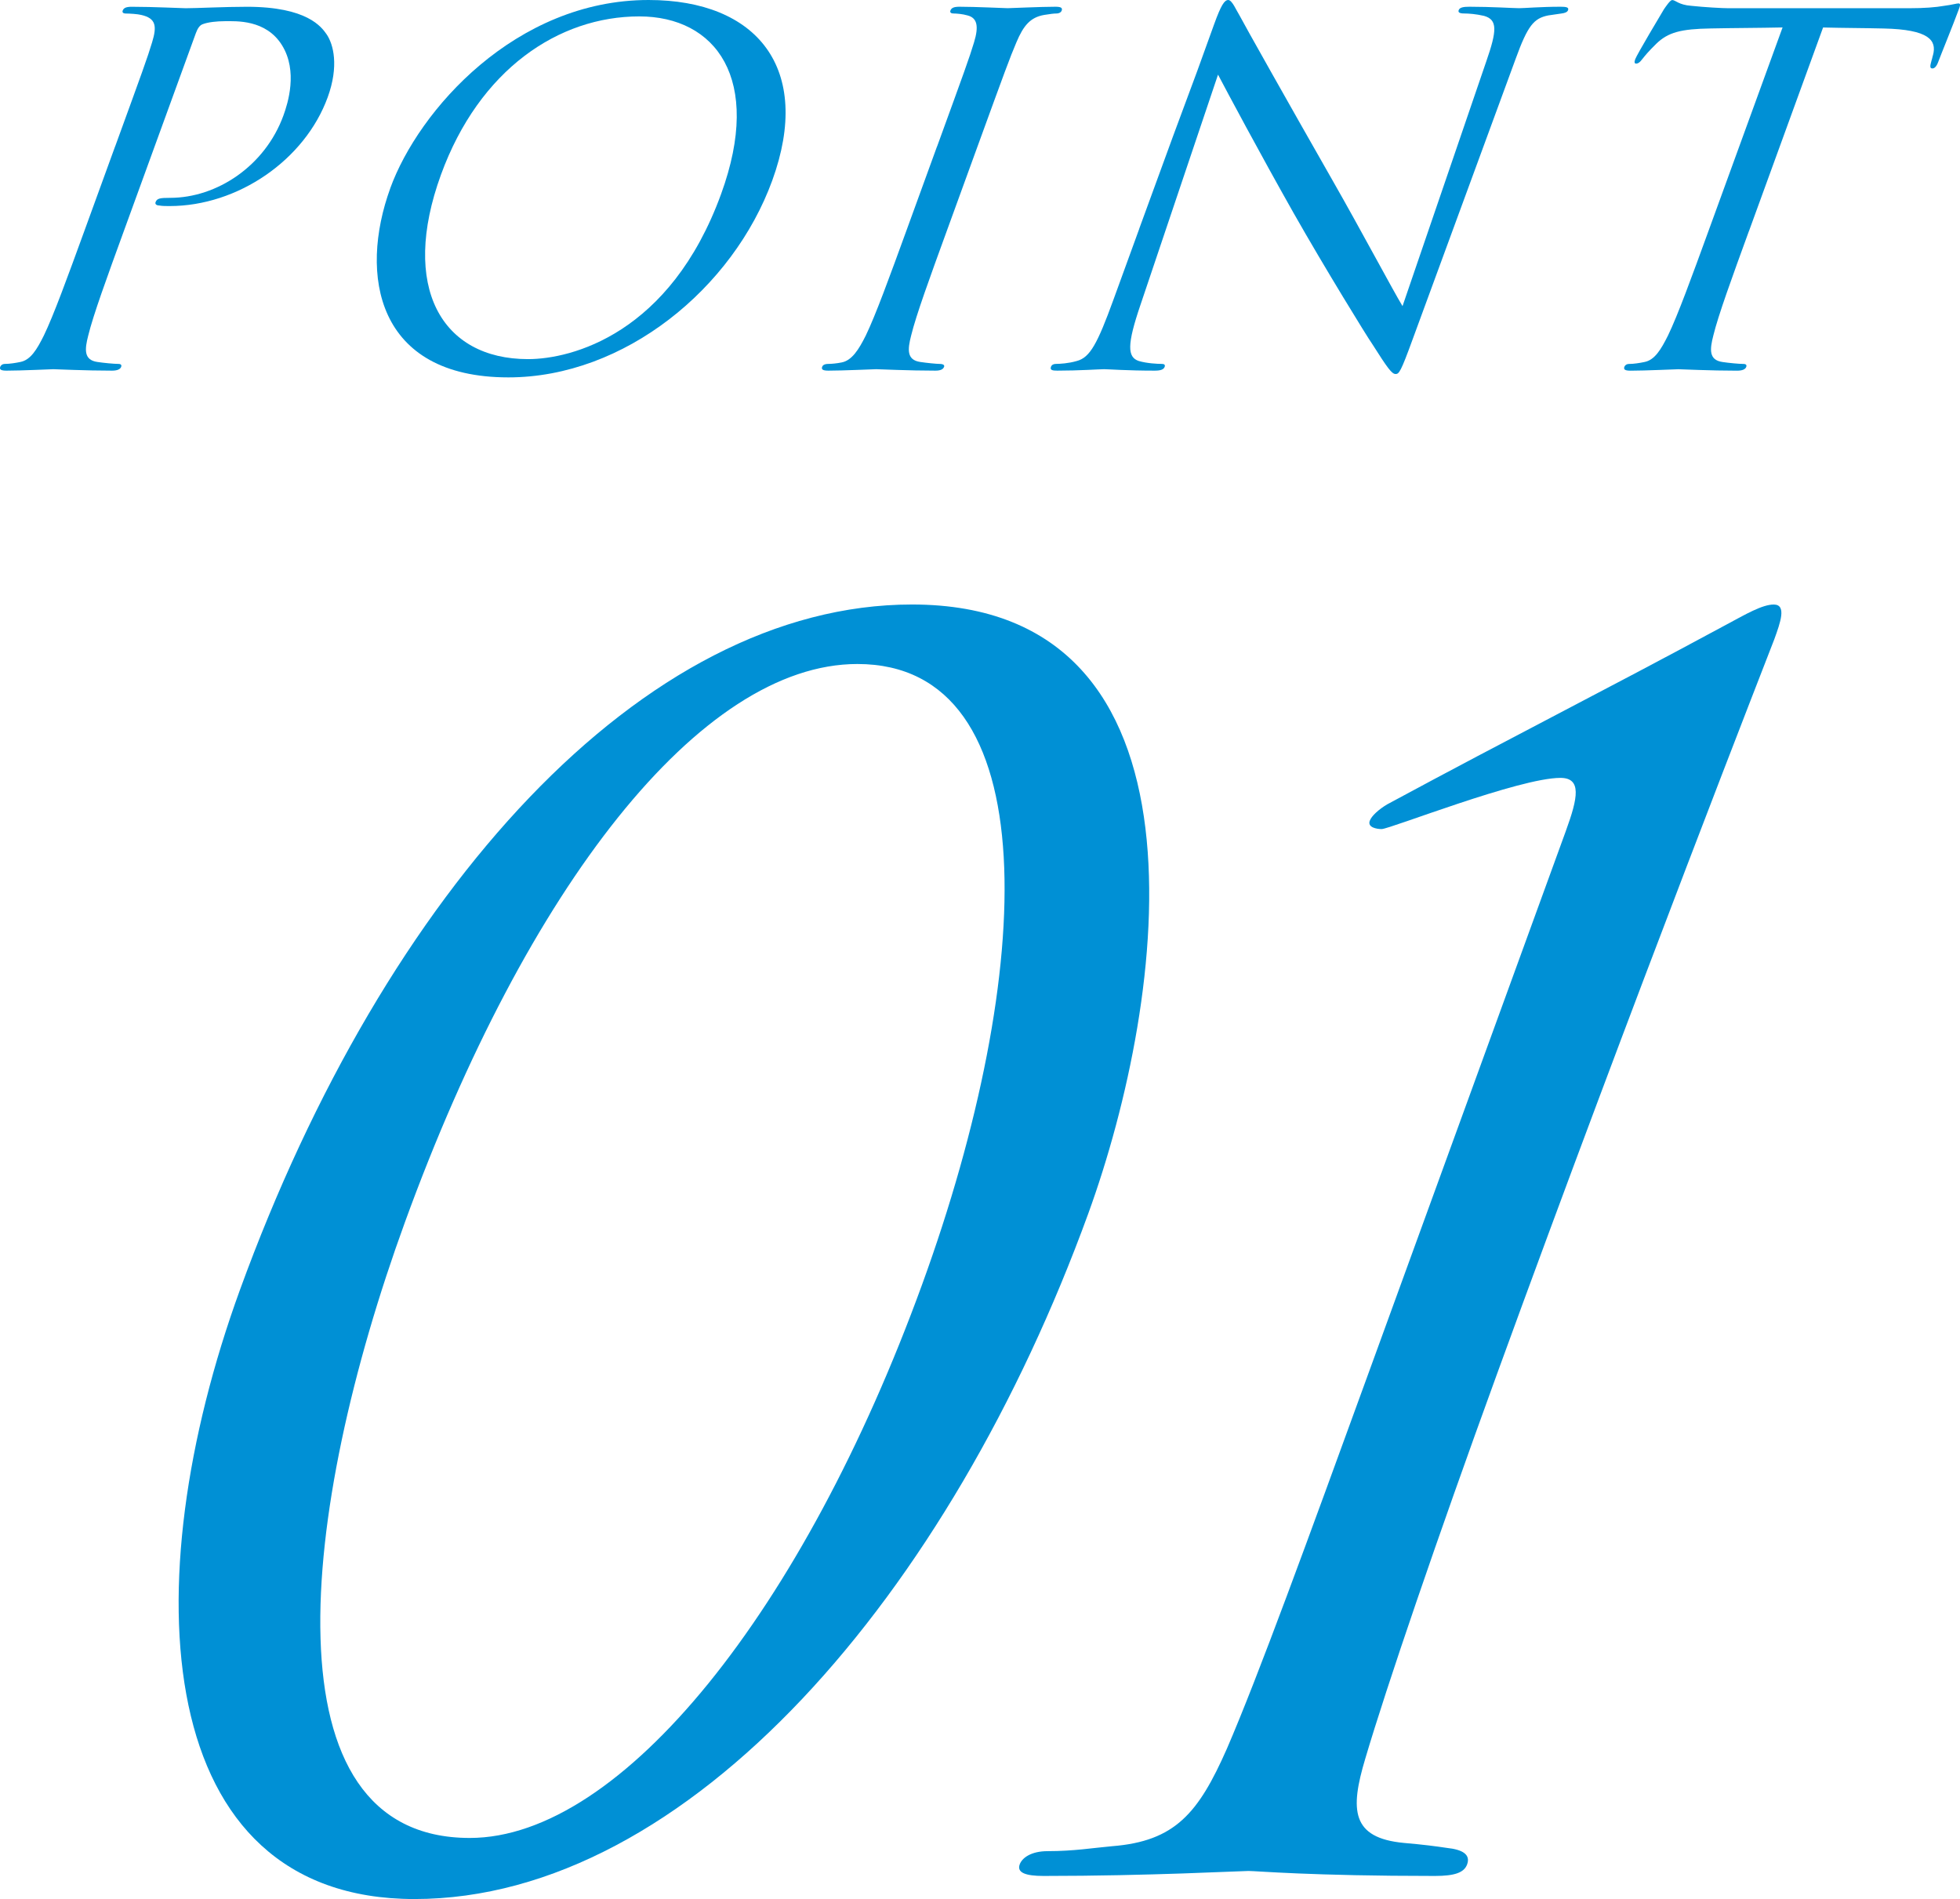 <?xml version="1.0" encoding="UTF-8"?><svg id="_レイヤー_2" xmlns="http://www.w3.org/2000/svg" width="56.989" height="55.212" viewBox="0 0 56.989 55.212"><defs><style>.cls-1{fill:#0090d5;stroke-width:0px;}</style></defs><g id="_レイヤー_1-2"><path class="cls-1" d="M3.349,4.255c.795-2.184.938-2.575,1.073-3.023.145-.475.113-.699-.312-.797-.103-.027-.335-.042-.461-.042-.056,0-.103-.028-.082-.084.03-.084.111-.112.265-.112.63,0,1.456.042,1.568.042.308,0,1.135-.042,1.78-.042,1.751,0,2.167.587,2.315.798.201.293.364.923.033,1.833-.662,1.819-2.608,3.163-4.598,3.163-.069,0-.224,0-.289-.015-.069,0-.143-.028-.118-.098.041-.112.13-.126.424-.126,1.358,0,2.759-.924,3.294-2.394.127-.35.427-1.287-.041-2.042-.467-.756-1.342-.7-1.664-.7-.238,0-.487.029-.633.084-.094.028-.158.126-.209.266l-2.093,5.751c-.489,1.343-.892,2.449-1.035,3.036-.105.406-.134.714.267.771.185.028.483.056.609.056.084,0,.097.042.082.084-.025.07-.111.112-.266.112-.771,0-1.637-.042-1.707-.042-.042,0-.94.042-1.36.042-.154,0-.214-.028-.184-.112.016-.042.059-.084.143-.084.126,0,.304-.027.44-.056.3-.057.483-.364.686-.771.284-.587.687-1.693,1.176-3.036l.896-2.463Z"/><path class="cls-1" d="M11.347,5.473c.825-2.268,3.646-5.473,7.511-5.473,3.152,0,4.782,1.988,3.596,5.248-1.142,3.135-4.297,5.724-7.673,5.724-3.838,0-4.35-2.98-3.433-5.499ZM20.967,5.64c1.222-3.358-.167-5.163-2.38-5.163-2.339,0-4.65,1.539-5.766,4.604-1.187,3.261.01,5.36,2.532,5.36,1.261,0,4.131-.728,5.614-4.801Z"/><path class="cls-1" d="M27.248,4.255c.795-2.184.938-2.575,1.073-3.023.145-.475.09-.713-.191-.784-.14-.041-.315-.056-.414-.056-.056,0-.103-.028-.082-.084.03-.084.111-.112.265-.112.462,0,1.33.042,1.4.042.069,0,.967-.042,1.387-.042.154,0,.214.028.184.112-.021.056-.087.084-.143.084-.098,0-.188.015-.366.042-.403.07-.603.309-.808.797-.191.448-.334.84-1.129,3.023l-.896,2.463c-.489,1.343-.892,2.449-1.035,3.036-.105.406-.134.714.266.771.186.028.47.056.554.056.126,0,.153.042.137.084-.025.07-.097.112-.251.112-.771,0-1.651-.042-1.721-.042-.07,0-.969.042-1.389.042-.154,0-.214-.028-.184-.112.016-.042.059-.084.185-.084.084,0,.244-.014.379-.042.301-.056.502-.378.705-.784.284-.587.687-1.693,1.176-3.036l.896-2.463Z"/><path class="cls-1" d="M33.125,6.647c1.839-5.051,1.205-3.232,2.179-5.947.198-.546.297-.7.409-.7s.238.309.327.448c.123.238,1.39,2.492,2.707,4.8.847,1.483,1.752,3.191,2.033,3.652l2.433-7.109c.317-.909.331-1.217-.062-1.329-.233-.055-.451-.07-.577-.07-.154,0-.181-.042-.161-.097.03-.084.148-.099.316-.099.63,0,1.288.042,1.442.042.153,0,.631-.042,1.206-.042.154,0,.247.014.216.099-.02.055-.086.084-.189.097-.117.015-.207.028-.385.056-.423.084-.598.295-.949,1.26l-3.002,8.173c-.336.923-.39.993-.487.993-.112,0-.225-.153-.697-.896-.103-.139-1.371-2.196-2.275-3.791-.988-1.749-1.929-3.514-2.194-4.017l-2.258,6.703c-.39,1.147-.381,1.512-.044,1.623.24.07.543.084.669.084.07,0,.102.028.082.084-.03.084-.125.112-.293.112-.799,0-1.344-.042-1.47-.042s-.729.042-1.36.042c-.14,0-.218-.015-.183-.112.021-.056.073-.084.142-.084.112,0,.37-.014.606-.084.385-.098.603-.504,1.066-1.777l.754-2.071Z"/><path class="cls-1" d="M50.852,6.718c-.489,1.343-.892,2.449-1.035,3.036-.105.406-.134.714.267.771.185.028.483.056.609.056.084,0,.097.042.082.084-.025.07-.111.112-.266.112-.771,0-1.637-.042-1.707-.042s-.968.042-1.389.042c-.153,0-.213-.028-.183-.112.016-.042.058-.084.143-.084.126,0,.304-.027.44-.056.3-.057.482-.364.686-.771.284-.587.687-1.693,1.176-3.036l2.155-5.92c-.692.015-1.393.015-2.083.029-.874.014-1.246.112-1.592.448-.241.238-.318.336-.396.434-.083.112-.135.14-.191.14-.042,0-.054-.042-.023-.126.051-.141.769-1.343.837-1.456.059-.084.181-.266.238-.266.098,0,.186.141.555.168.391.042.913.07,1.081.07h5.253c.448,0,.78-.027,1.02-.07.22-.027.361-.07.418-.07.07,0,.04.084.009.168-.153.419-.547,1.386-.603,1.54-.046.126-.108.183-.164.183-.07,0-.083-.043-.026-.238.021-.057.022-.098.042-.154.111-.42-.108-.742-1.442-.77-.584-.014-1.172-.014-1.755-.029l-2.155,5.92Z"/><path class="cls-1" d="M12.051,55.212c-7.633,0-8.201-9.121-5.073-17.714,4.229-11.618,11.715-19.923,19.54-19.923,8.977,0,7.411,11.426,5.122,17.715-4.019,11.04-11.62,19.922-19.589,19.922ZM24.929,19.305c-4.561,0-9.608,6.48-13.154,16.225-3.058,8.401-4.117,17.906,1.883,17.906,4.417,0,9.708-6.624,13.15-16.082,3.319-9.12,3.642-18.049-1.879-18.049Z"/><path class="cls-1" d="M45.531,24.152c.35-.96.463-1.536-.161-1.536-1.2,0-4.958,1.488-5.198,1.488-.145,0-.415-.048-.345-.24.052-.145.267-.336.51-.48,3.824-2.063,6.05-3.168,9.874-5.232.538-.288,1.026-.576,1.362-.576.384,0,.191.528.017,1.009-.052.144-4.08,10.417-8.063,21.362-1.747,4.8-3.206,9.073-3.831,11.186-.446,1.487-.407,2.304,1.125,2.448.558.048.925.096,1.244.144.462.048.698.192.593.48-.087.239-.362.336-.938.336-3.601,0-5.18-.145-5.42-.145s-2.884.145-5.957.145c-.528,0-.782-.097-.694-.336.07-.192.333-.385.812-.385.769,0,1.331-.096,1.876-.144,1.829-.145,2.509-.96,3.335-2.832.913-2.112,2.363-6.098,4.11-10.897l5.749-15.794Z"/></g></svg>